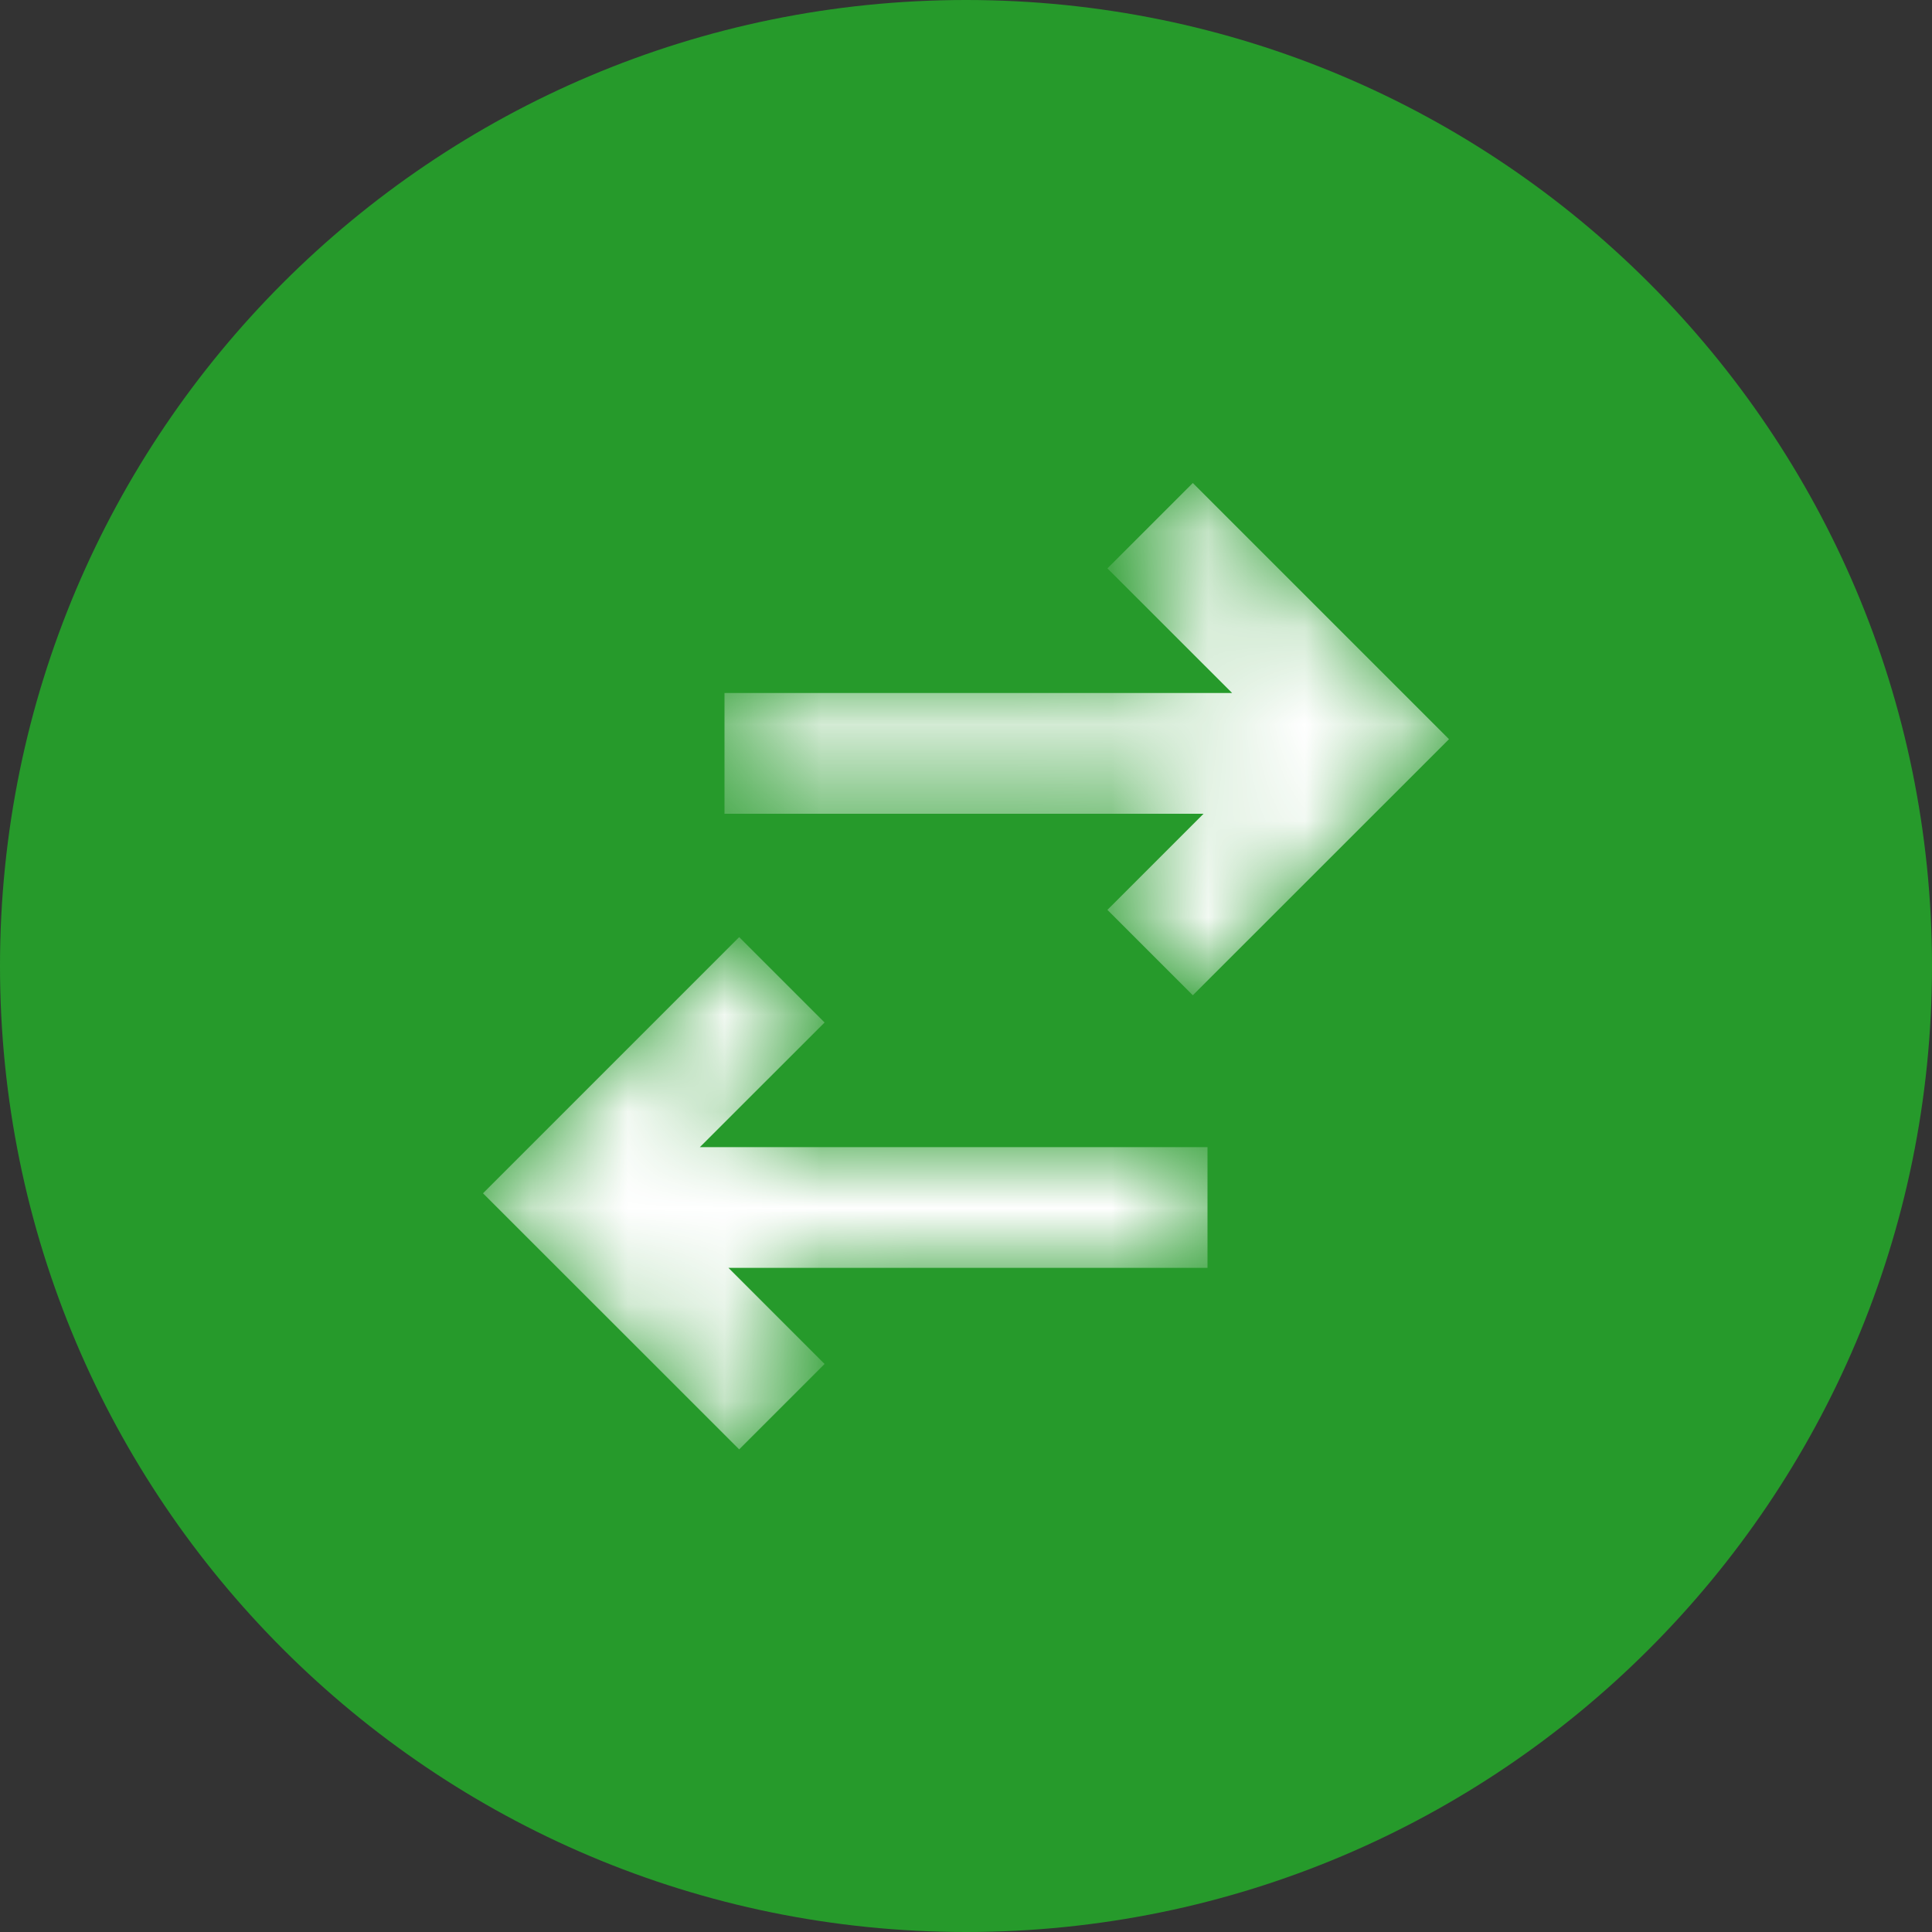 <svg width="20" height="20" viewBox="0 0 20 20" fill="none" xmlns="http://www.w3.org/2000/svg">
<rect x="0" y="0" width="20" height="20" fill="#333333" stroke="none"/>
<path d="M10 20C15.523 20 20 15.523 20 10C20 4.477 15.523 0 10 0C4.477 0 0 4.477 0 10C0 15.523 4.477 20 10 20Z" fill="#269A2B"/>
<mask id="mask0_5896_184871" style="mask-type:alpha" maskUnits="userSpaceOnUse" x="5" y="5" width="10" height="11">
<path d="M7.652 9.701L8.536 10.585L7.245 11.875L12.5 11.875V13.125L7.541 13.125L8.536 14.12L7.652 15.004L5 12.353L7.652 9.701ZM12.348 5L15 7.652L12.348 10.303L11.464 9.419L12.459 8.424L7.5 8.424V7.174L12.755 7.174L11.464 5.884L12.348 5Z" fill="white"/>
</mask>
<g mask="url(#mask0_5896_184871)">
<path d="M7.652 9.701L8.536 10.585L7.245 11.875L12.5 11.875V13.125L7.541 13.125L8.536 14.12L7.652 15.004L5 12.353L7.652 9.701ZM12.348 5L15 7.652L12.348 10.303L11.464 9.419L12.459 8.424L7.5 8.424V7.174L12.755 7.174L11.464 5.884L12.348 5Z" fill="white"/>
</g>
</svg>